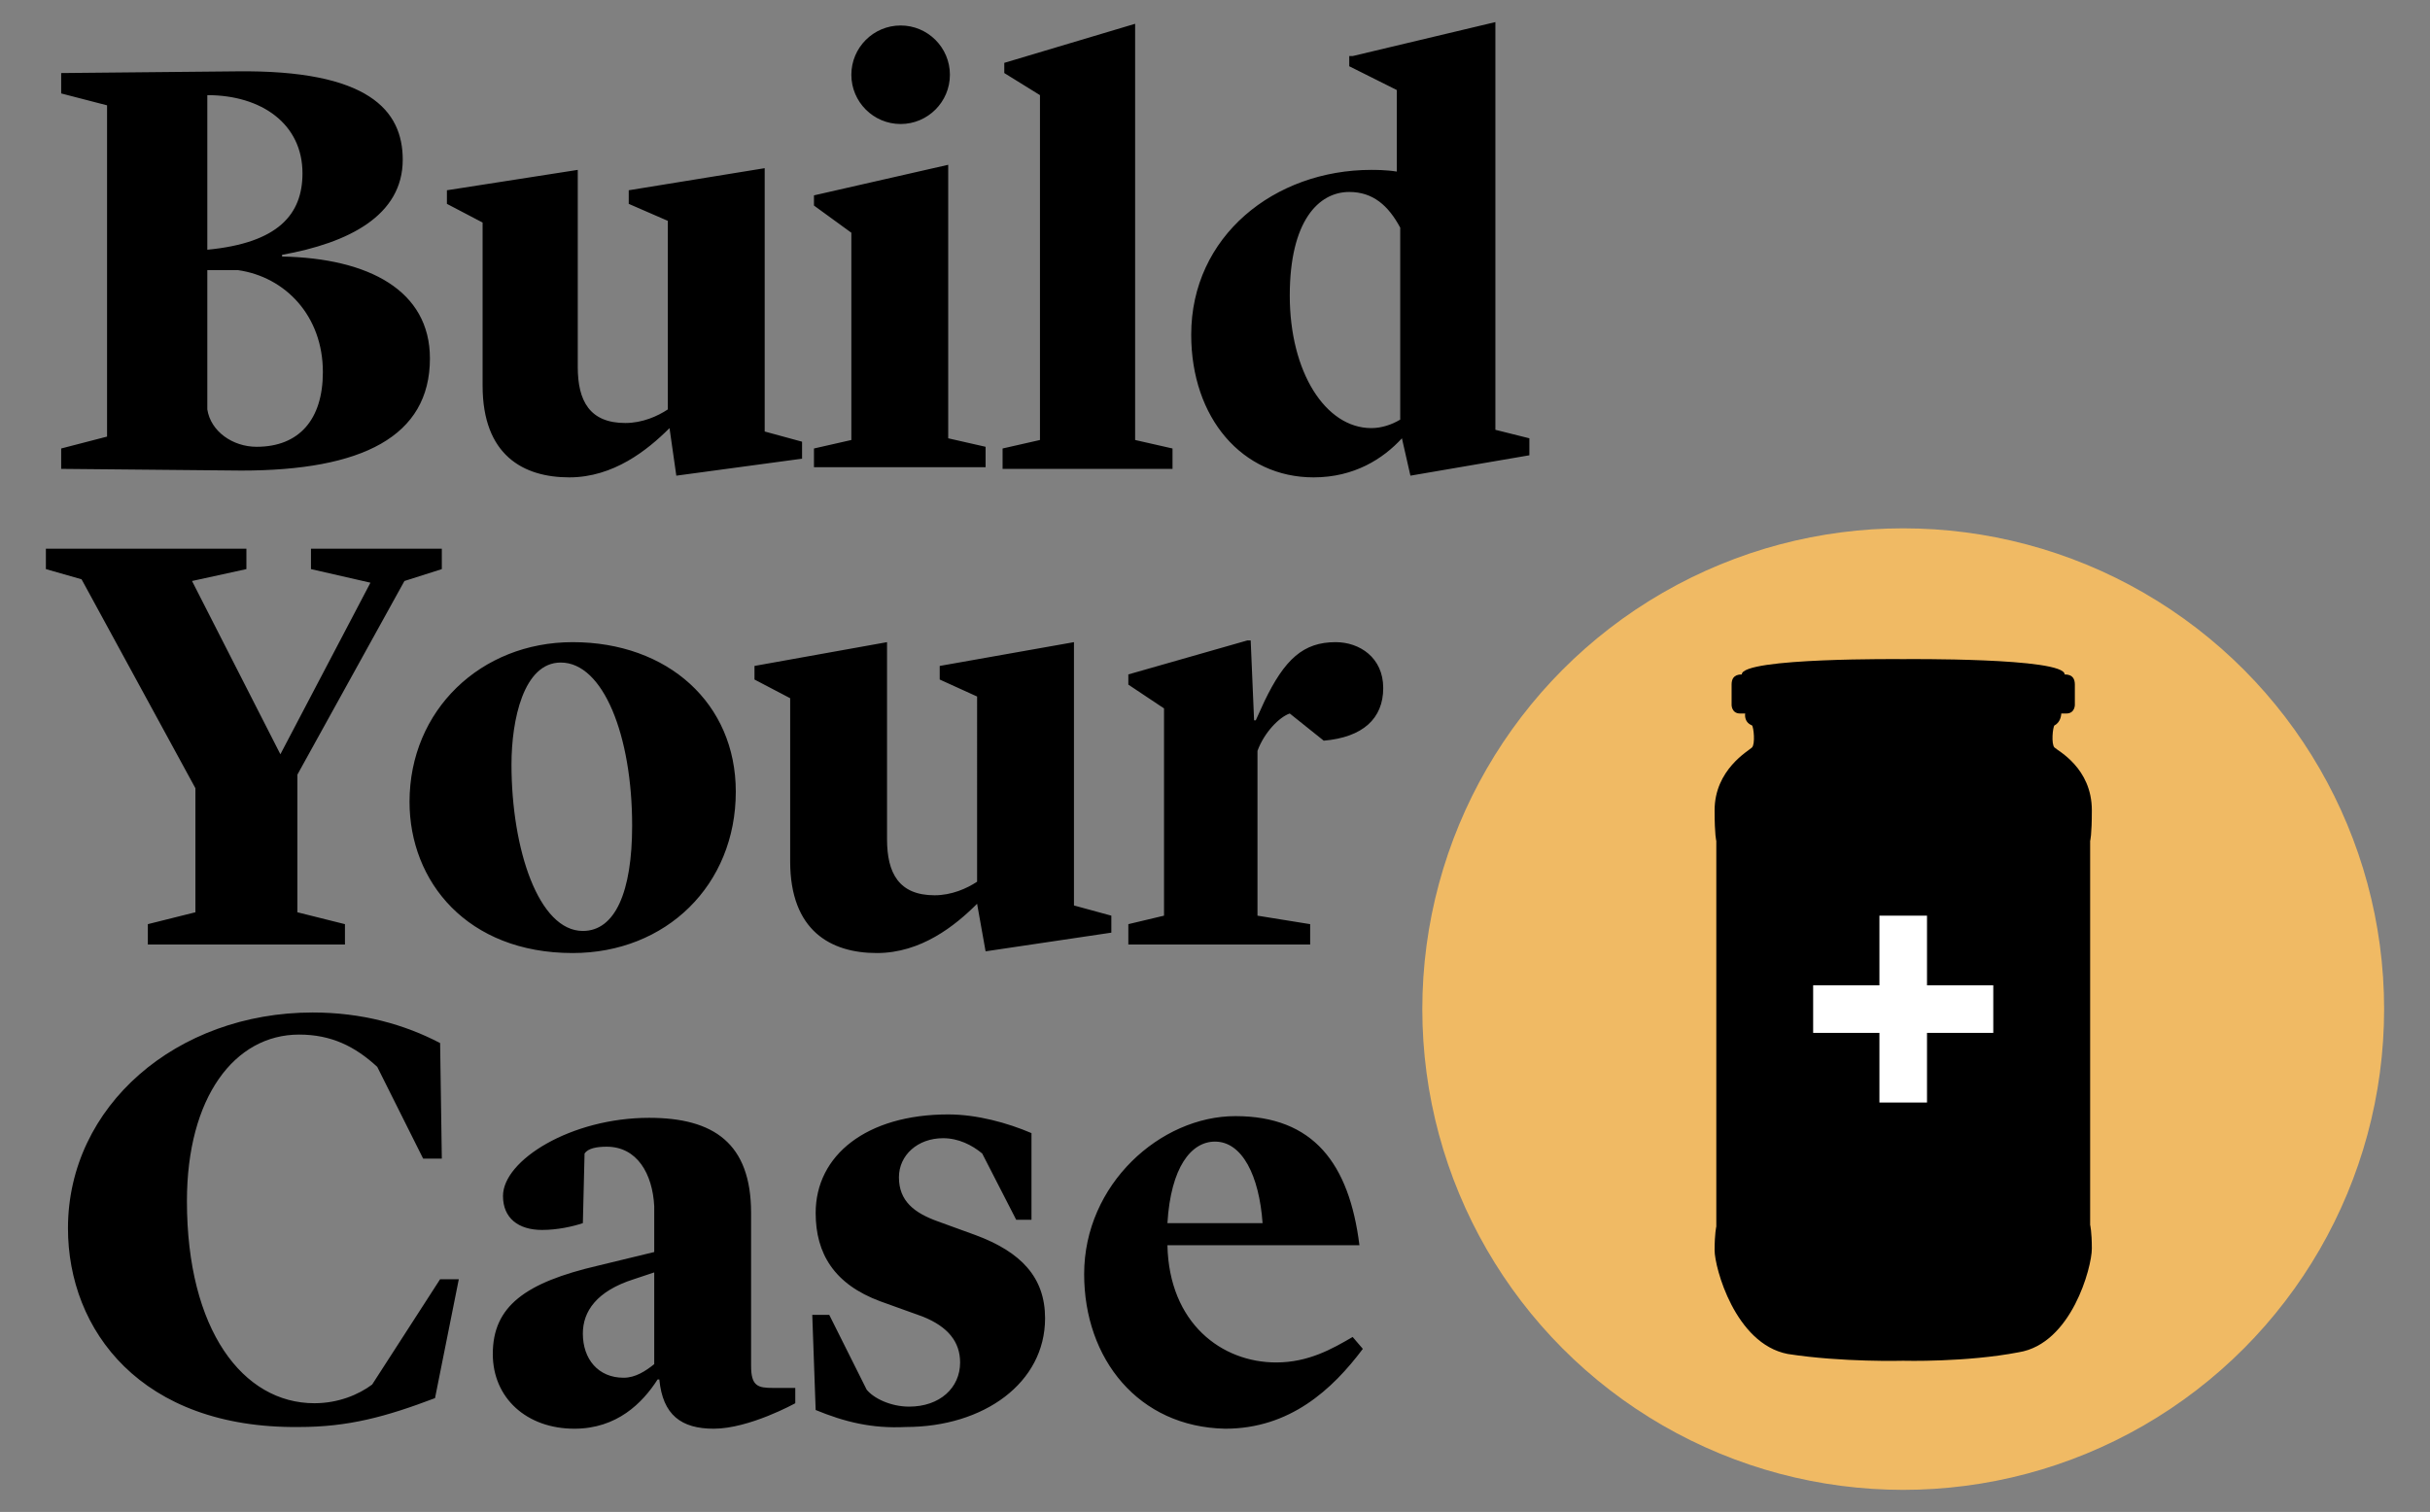 <svg version="1.1" id="Capa_1" xmlns="http://www.w3.org/2000/svg" x="0" y="0" viewBox="0 0 143 89" xml:space="preserve"><rect x="0" y="0" width="143" height="89" fill="#808080" stroke="none"/><g><circle cx="112" cy="59.4" r="28.3" fill="#f0ba64"/><path d="M112 80.1s3.7.1 6.8-.5c3.1-.5 4.3-5 4.3-6.1 0-1-.1-1.4-.1-1.4V49.5s.1-.3.1-1.8c0-2.5-2-3.5-2.2-3.7s-.1-1.2 0-1.3c.4-.2.4-.7.4-.7h.3c.5 0 .5-.5.5-.5v-1.2c0-.3-.1-.6-.6-.6 0-1-9.5-.9-9.5-.9s-9.5-.1-9.5.9c-.5 0-.6.3-.6.6v1.2s0 .5.5.5h.3s-.1.5.4.7c.1.1.2 1.1 0 1.3s-2.2 1.3-2.2 3.7c0 1.5.1 1.8.1 1.8v22.7s-.1.4-.1 1.4c0 1 1.2 5.5 4.3 6.1 3.2.5 6.8.4 6.8.4z"/><g><path d="M110.6 64.9v-4.1h-3.9V58h3.9v-4.1h2.8V58h3.9v2.8h-3.9v4.1h-2.8z" fill="#fff"/></g><g><path d="M3.6 26.4l2.7-.7V6.2l-2.7-.7V4.3l10.3-.1c7.8-.1 9.8 2.3 9.8 5.2 0 3.3-3.2 4.9-7.1 5.6v.1c5.1.1 8.7 2 8.7 6 0 4.6-4 6.6-11.1 6.6l-10.6-.1v-1.2zm8.6-11.7c4.2-.4 5.6-2.1 5.6-4.5 0-2.9-2.4-4.6-5.6-4.6v9.1zm0 1.2v8.2c.2 1.3 1.5 2.2 2.9 2.2 2.5 0 3.9-1.6 3.9-4.4 0-3.3-2.2-5.6-5-6h-1.8zm27.2 9.3c-1.3 1.3-3.3 2.9-5.9 2.9-2.7 0-5.1-1.3-5.1-5.4v-9.6L26.3 12v-.8L34 10v11.6c0 2 .7 3.3 2.8 3.3 1 0 1.9-.4 2.5-.8V13L37 12v-.8l8-1.3v15.5l2.2.6v1l-7.4 1-.4-2.8zm8.5 1.2l2.2-.5V13.7l-2.2-1.6v-.6l7.9-1.8v16.1l2.2.5v1.2H47.9v-1.1zm2.2-22c0-1.6 1.3-2.9 2.9-2.9 1.6 0 2.9 1.3 2.9 2.9 0 1.6-1.3 2.9-2.9 2.9-1.6 0-2.9-1.3-2.9-2.9zm8.9 22l2.2-.5V5.6l-2.1-1.3v-.6l7.7-2.3v24.5l2.2.5v1.2H59v-1.2zM79.6 3.3l8.4-2v24l2 .5v1L83 28l-.5-2.2c-1.1 1.2-2.8 2.3-5.2 2.3-4.2 0-7.2-3.5-7.2-8.4 0-5.8 4.9-9.7 10.6-9.7.2 0 .9 0 1.5.1V5.3l-2.8-1.4v-.6zm2.8 21.4V13.4c-.7-1.3-1.6-2.1-3-2.1-1.8 0-3.5 1.7-3.5 6.1 0 4.5 2.1 7.8 4.8 7.8.6 0 1.2-.2 1.7-.5zM17.5 45.6v8.1l2.8.7v1.2H8.7v-1.2l2.8-.7v-7.3L4.8 34.1l-2.1-.6v-1.2h11.8v1.2l-3.2.7 5.2 10.2 5.3-10.1-3.5-.8v-1.2H26v1.2l-2.2.7-6.3 11.4zm6.6 1.6c0-5.4 4.2-9.4 9.6-9.4 5.6 0 9.6 3.6 9.6 8.8 0 5.5-4.1 9.5-9.6 9.5-6.2 0-9.6-4.2-9.6-8.9zm6-2.2c0 5 1.6 9.8 4.2 9.8 1.9 0 2.9-2.3 2.9-6.2 0-5.3-1.7-9.6-4.2-9.6-2.2 0-2.9 3.4-2.9 6zm27.4 8.2c-1.3 1.3-3.3 2.9-5.9 2.9-2.7 0-5.1-1.3-5.1-5.4v-9.6L44.4 40v-.8l7.8-1.4v11.6c0 2 .7 3.3 2.8 3.3 1 0 1.9-.4 2.5-.8V41l-2.2-1v-.8l7.9-1.4v15.5l2.2.6v1L58 56l-.5-2.8zm8.9 1.2l2.1-.5V41.7l-2.1-1.4v-.6l7-2h.2l.2 4.7h.1l.5-1.1c1.2-2.5 2.3-3.5 4.2-3.5 1.4 0 2.8.9 2.8 2.7 0 1.8-1.2 2.9-3.5 3.1l-2-1.6c-.6.2-1.5 1.1-1.9 2.2v9.7l3.1.5v1.2H66.4v-1.2zM4 72.3c0-7.2 6.4-12.7 14.4-12.7 2.9 0 5.4.7 7.5 1.8l.1 6.8h-1.1l-2.7-5.4c-1.3-1.2-2.7-1.9-4.6-1.9-3.8 0-6.6 3.7-6.6 9.8 0 7.6 3.3 11.9 7.5 11.9 1.4 0 2.6-.5 3.4-1.1l4-6.2H27l-1.4 7c-2.9 1.1-5.1 1.7-8 1.7C8.3 84.1 4 78.3 4 72.3zm25 7.4c0-2.8 1.9-4.2 6.2-5.2l3.3-.8V71c-.1-1.9-1-3.5-2.8-3.5-.6 0-1.1.1-1.3.4l-.1 4.1c-.6.2-1.5.4-2.4.4-1.4 0-2.3-.7-2.3-2 0-2.1 4-4.6 8.6-4.6 3.8 0 6 1.5 6 5.6v9c0 1.2.4 1.3 1.3 1.3h1.3v.9s-2.7 1.5-4.8 1.5c-1.9 0-3-.8-3.2-2.9h-.1c-.9 1.4-2.4 2.9-4.9 2.9-2.8 0-4.8-1.8-4.8-4.4zm9.5.6v-5.4l-1.2.4c-2.2.7-3 1.9-3 3.2 0 1.5.9 2.6 2.4 2.6.7 0 1.3-.4 1.8-.8zM48 83l-.2-5.6h1l2.2 4.4c.4.5 1.4 1 2.5 1 1.8 0 3-1.1 3-2.6 0-1.2-.7-2.1-2.2-2.7l-2.5-.9c-2.7-1-3.8-2.8-3.8-5.2 0-3.4 3-5.8 7.8-5.8 1.7 0 3.5.5 4.9 1.1v5.1h-.9l-2-3.9c-.6-.5-1.4-.9-2.3-.9-1.5 0-2.6 1-2.6 2.3 0 1.4.9 2.1 2.3 2.6l2.2.8c2.7 1 4.1 2.5 4.1 4.9 0 3.8-3.6 6.4-8.2 6.4-2 .1-3.6-.3-5.3-1zm15.8-8c0-5.3 4.5-9.3 8.9-9.3 4.6 0 6.7 2.8 7.3 7.6H68.7c.1 4.6 3.2 6.9 6.4 6.9 1.9 0 3.3-.8 4.5-1.5l.6.7c-1.8 2.4-4.3 4.7-8.1 4.7C67 84 63.8 80 63.8 75zm4.9-3h5.6c-.2-2.8-1.2-4.8-2.8-4.8-1.4 0-2.6 1.5-2.8 4.8z"/></g></g></svg>